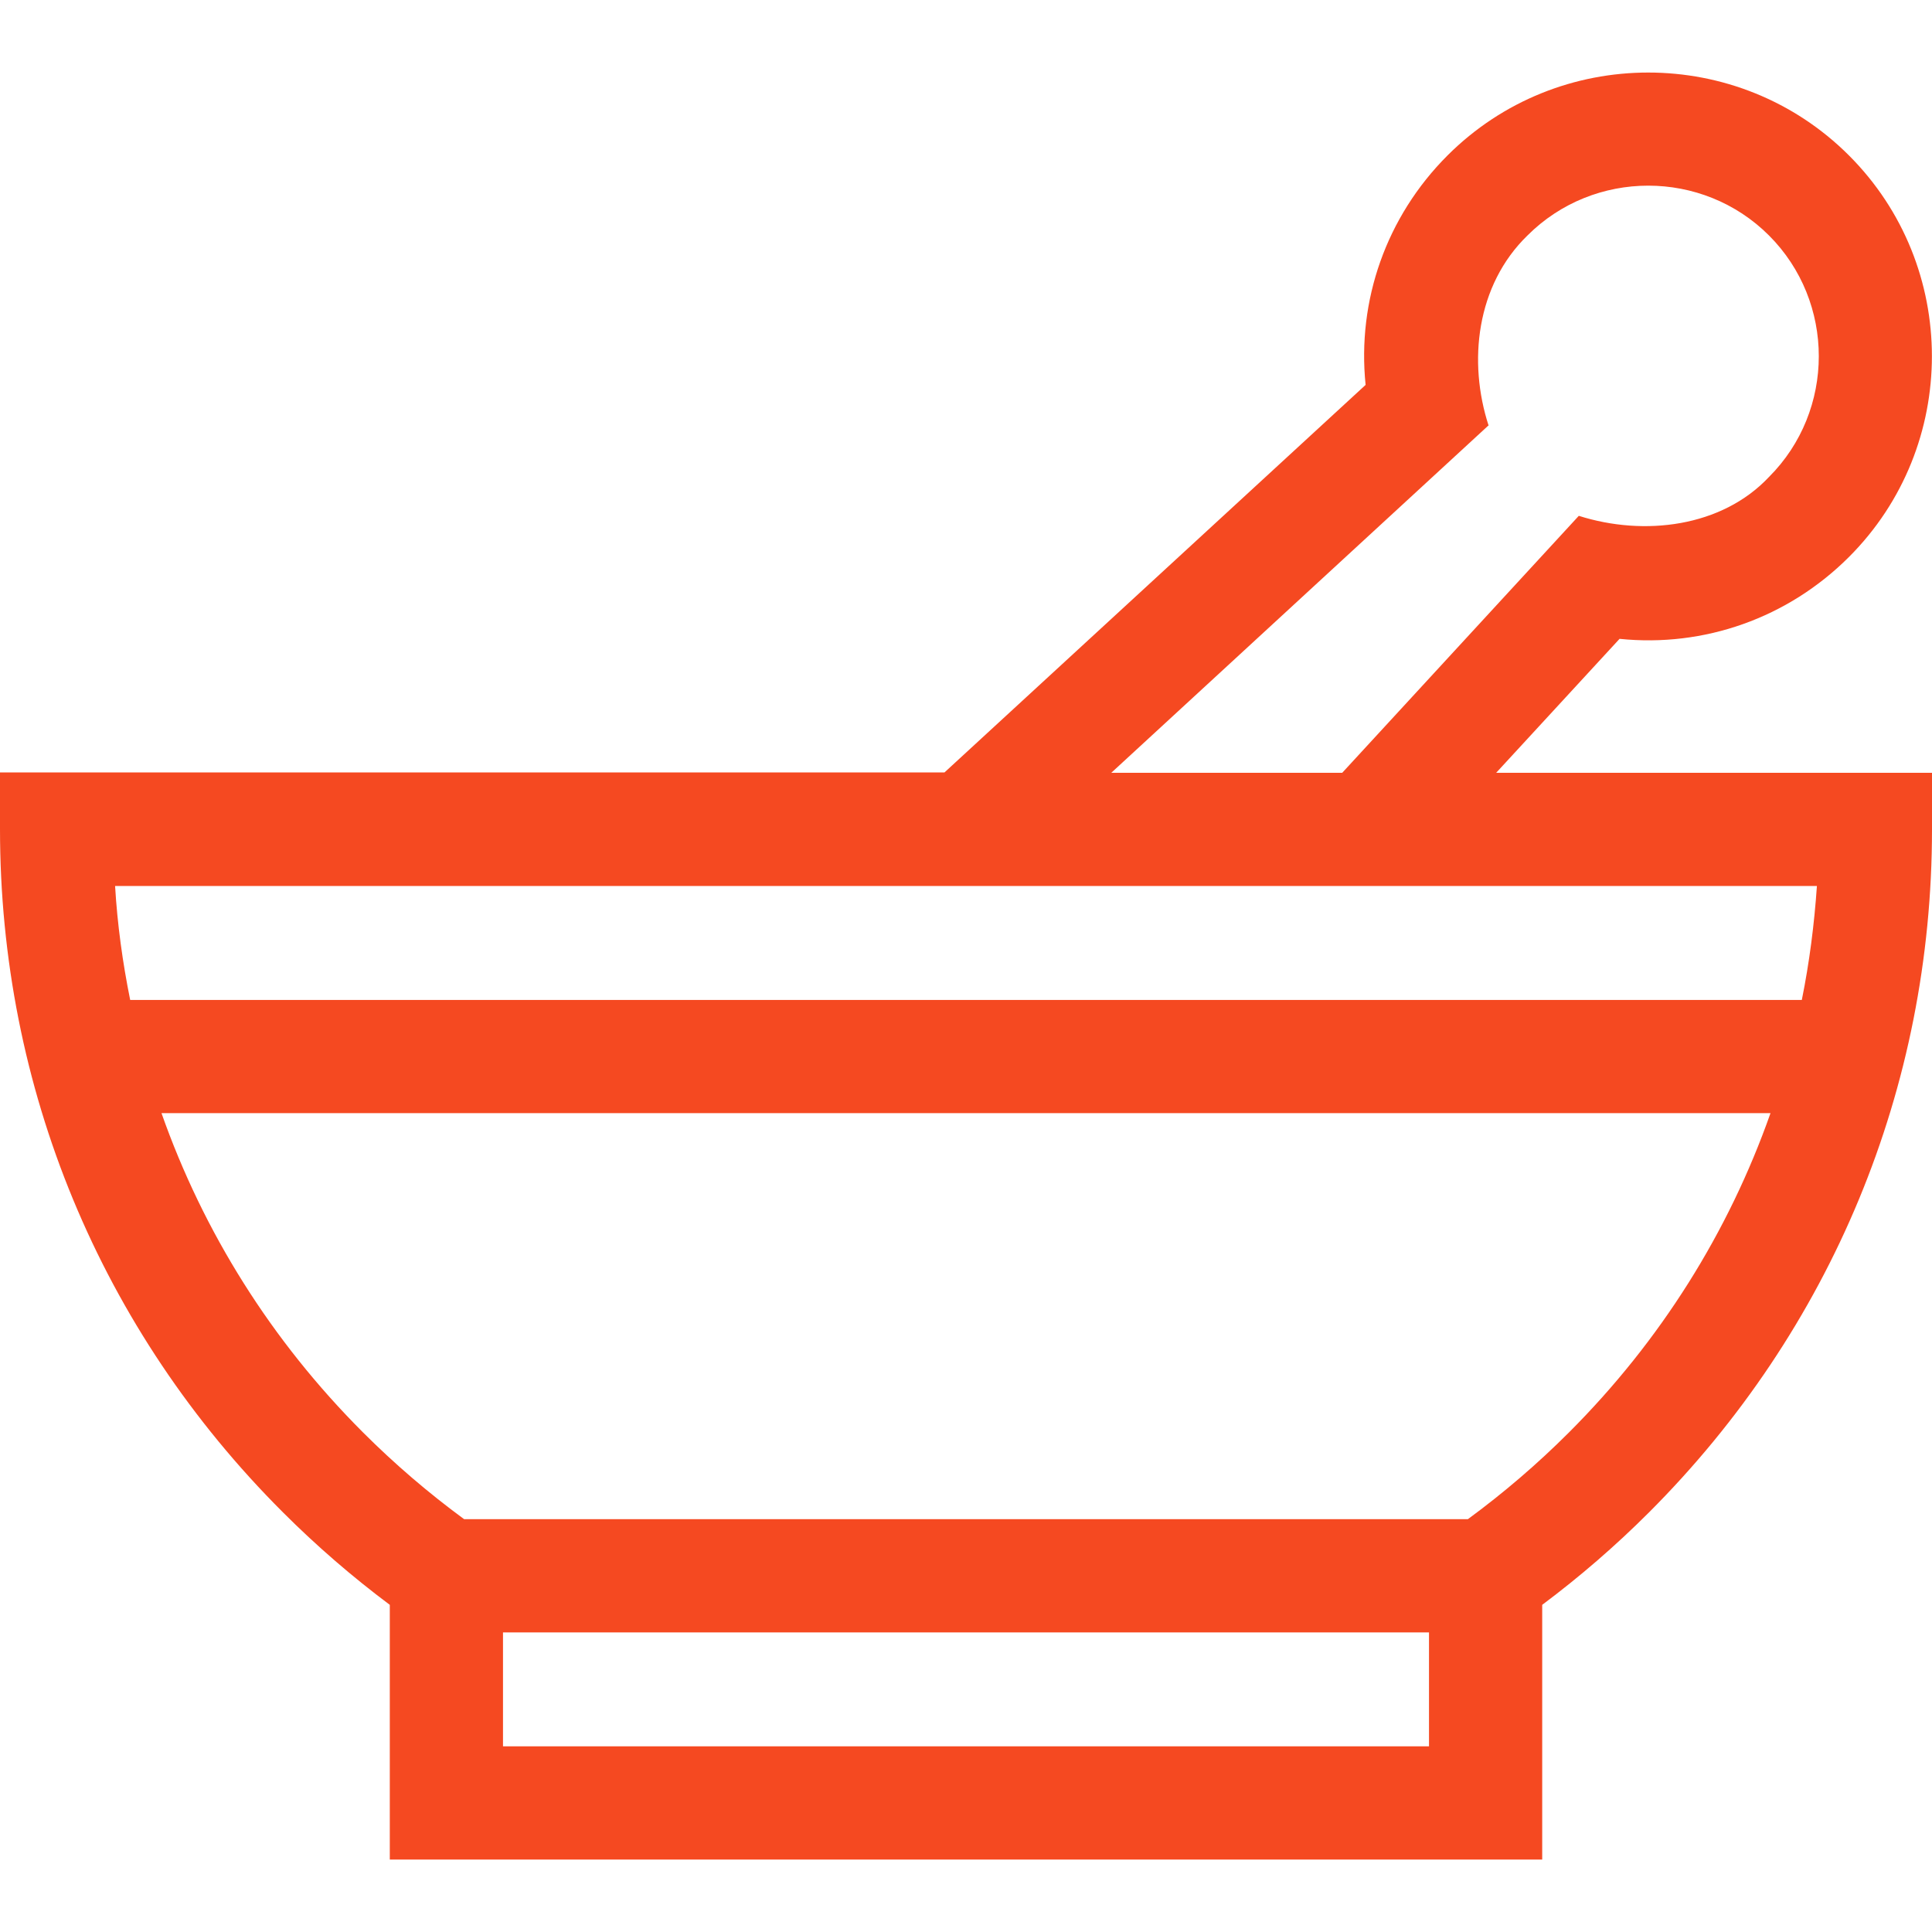 <svg viewBox="0 0 512 512" version="1.1" xmlns="http://www.w3.org/2000/svg" id="Capa_1">
  
  <defs>
    <style>
      .st0 {
        fill: #f54921;
      }
    </style>
  </defs>
  <path d="M396.5,204.8l32.7-35.5c22.4,2.3,44.6-5.5,60.8-21.7,29.3-29.3,29.3-77.1,0-106.4-29.3-29.3-77.1-29.3-106.4,0-16.2,16.2-24,38.4-21.7,60.8l-111.6,102.7H0v15C0,288.2,26.6,352.5,75,400.8c8.9,8.9,18.4,17.1,28.3,24.5v67.5h305.4v-67.5c9.9-7.4,19.4-15.6,28.3-24.5,48.4-48.4,75-112.6,75-181v-15h-115.5ZM394.5,112.8c-5.5-16.9-3.3-37.2,10.3-50.4,17.6-17.6,46.4-17.6,64,0,17.6,17.6,17.6,46.4,0,64-12.5,13.3-33.1,15.8-50.4,10.3l-62.7,68.1h-61.2l99.9-92ZM481.5,234.8c-.7,10.2-2,20.3-4,30.2H34.5c-2-9.9-3.4-20-4-30.2h451ZM378.7,462.8h-245.4v-30.2h245.4v30.2ZM415.8,379.6c-8.4,8.4-17.4,16.1-26.8,23H123c-9.4-6.9-18.4-14.6-26.8-23-24.3-24.3-42.3-53.1-53.4-84.6h426.4c-11.1,31.5-29.1,60.3-53.4,84.6Z" class="st0"></path>
</svg>